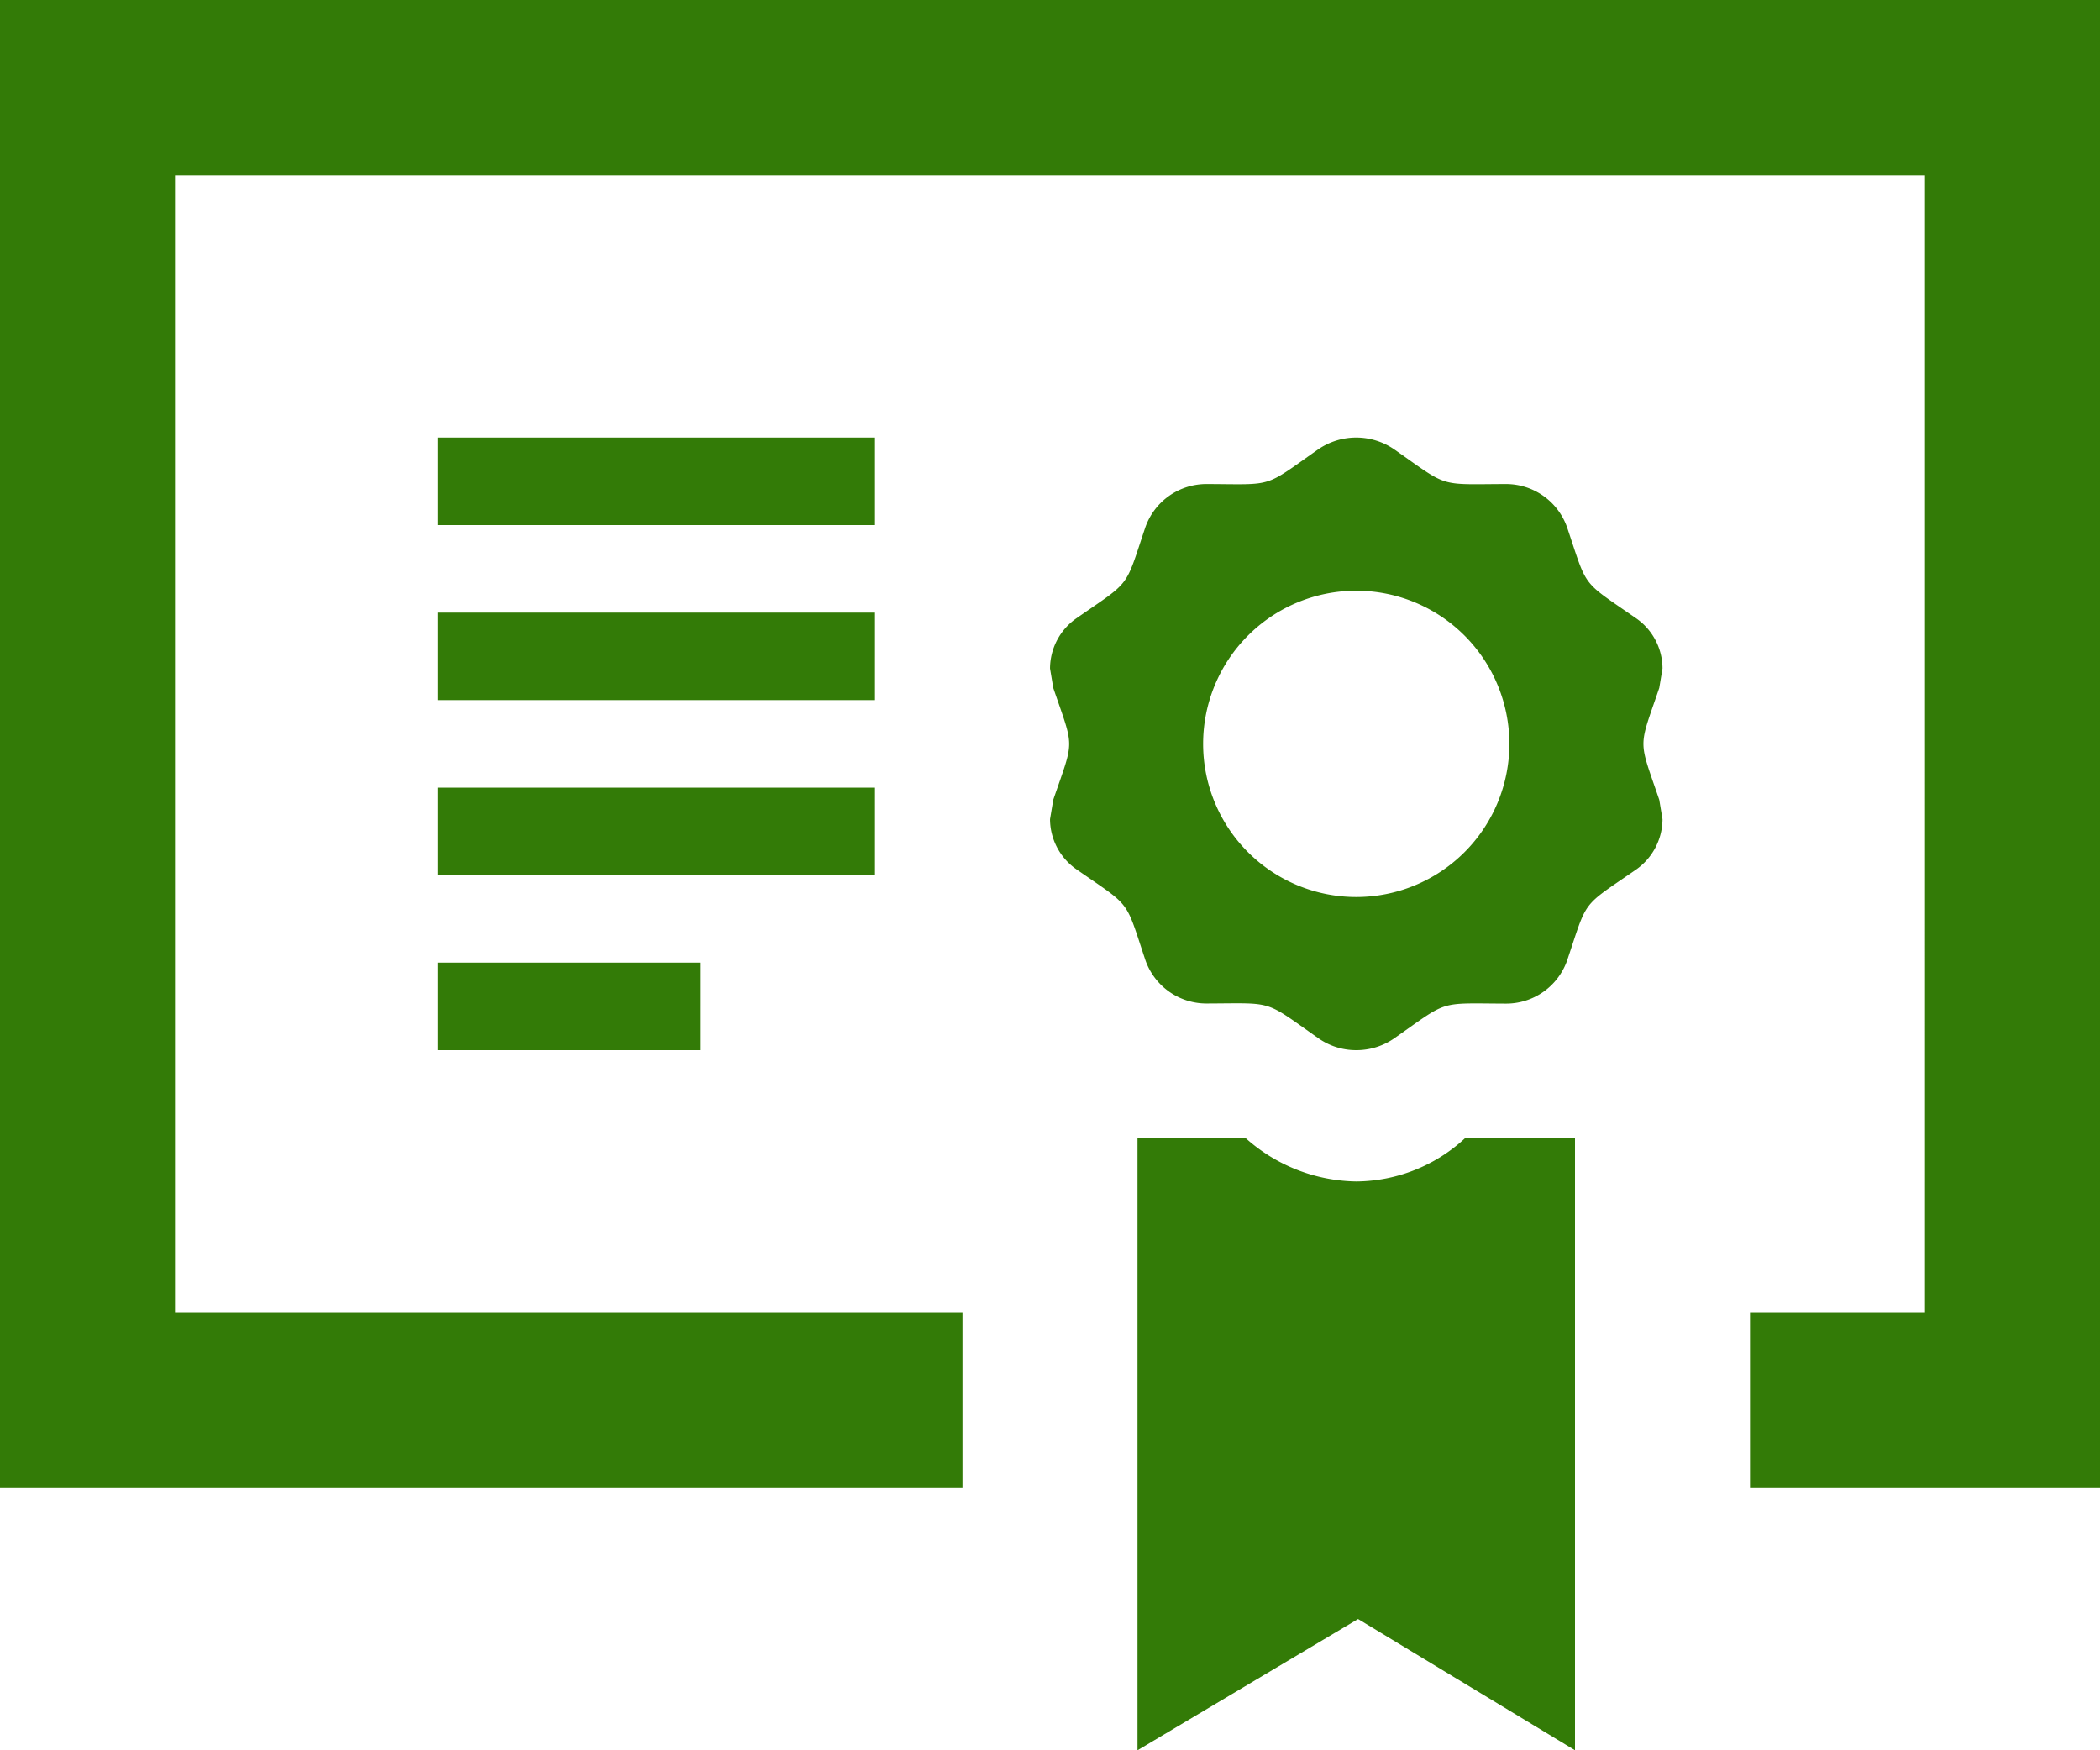 <svg xmlns="http://www.w3.org/2000/svg" width="57.6" height="48"><path d="M24 14.4H12V12h12zm0 2.4H12v2.4h12zm0 4.8H12V24h12zm-4.8 4.8H12v2.4h7.2zm25.661-9.454c-1.507-1.046-1.306-.785-1.877-2.482a1.777 1.777 0 00-1.692-1.19h-.007c-1.855.007-1.536.106-3.036-.946a1.841 1.841 0 00-2.1 0c-1.51 1.061-1.181.953-3.036.946h-.007a1.777 1.777 0 00-1.692 1.19c-.571 1.7-.374 1.44-1.874 2.482a1.685 1.685 0 00-.739 1.387l.089.533c.581 1.7.581 1.373 0 3.067l-.089.533a1.684 1.684 0 00.742 1.387c1.5 1.042 1.308.78 1.874 2.479a1.772 1.772 0 001.692 1.188h.007c1.855-.007 1.536-.106 3.036.946a1.792 1.792 0 001.048.334 1.819 1.819 0 001.051-.331c1.5-1.051 1.176-.953 3.036-.946h.007a1.772 1.772 0 001.692-1.188c.571-1.7.37-1.438 1.877-2.479a1.7 1.7 0 00.737-1.39l-.089-.533c-.581-1.7-.576-1.375 0-3.067l.089-.533a1.678 1.678 0 00-.739-1.387zM37.2 24.6a4.2 4.2 0 114.2-4.2 4.2 4.2 0 01-4.2 4.2zm2.978 6.619l.05-.019H43.2V48l-5.95-3.6L31.2 48V31.2h2.954a4.644 4.644 0 003.046 1.2 4.43 4.43 0 002.978-1.181zM0 0v40.8h26.4V36H4.8V4.8h48V36H48v4.8h9.6V0H0z" fill="#337b07"/></svg>